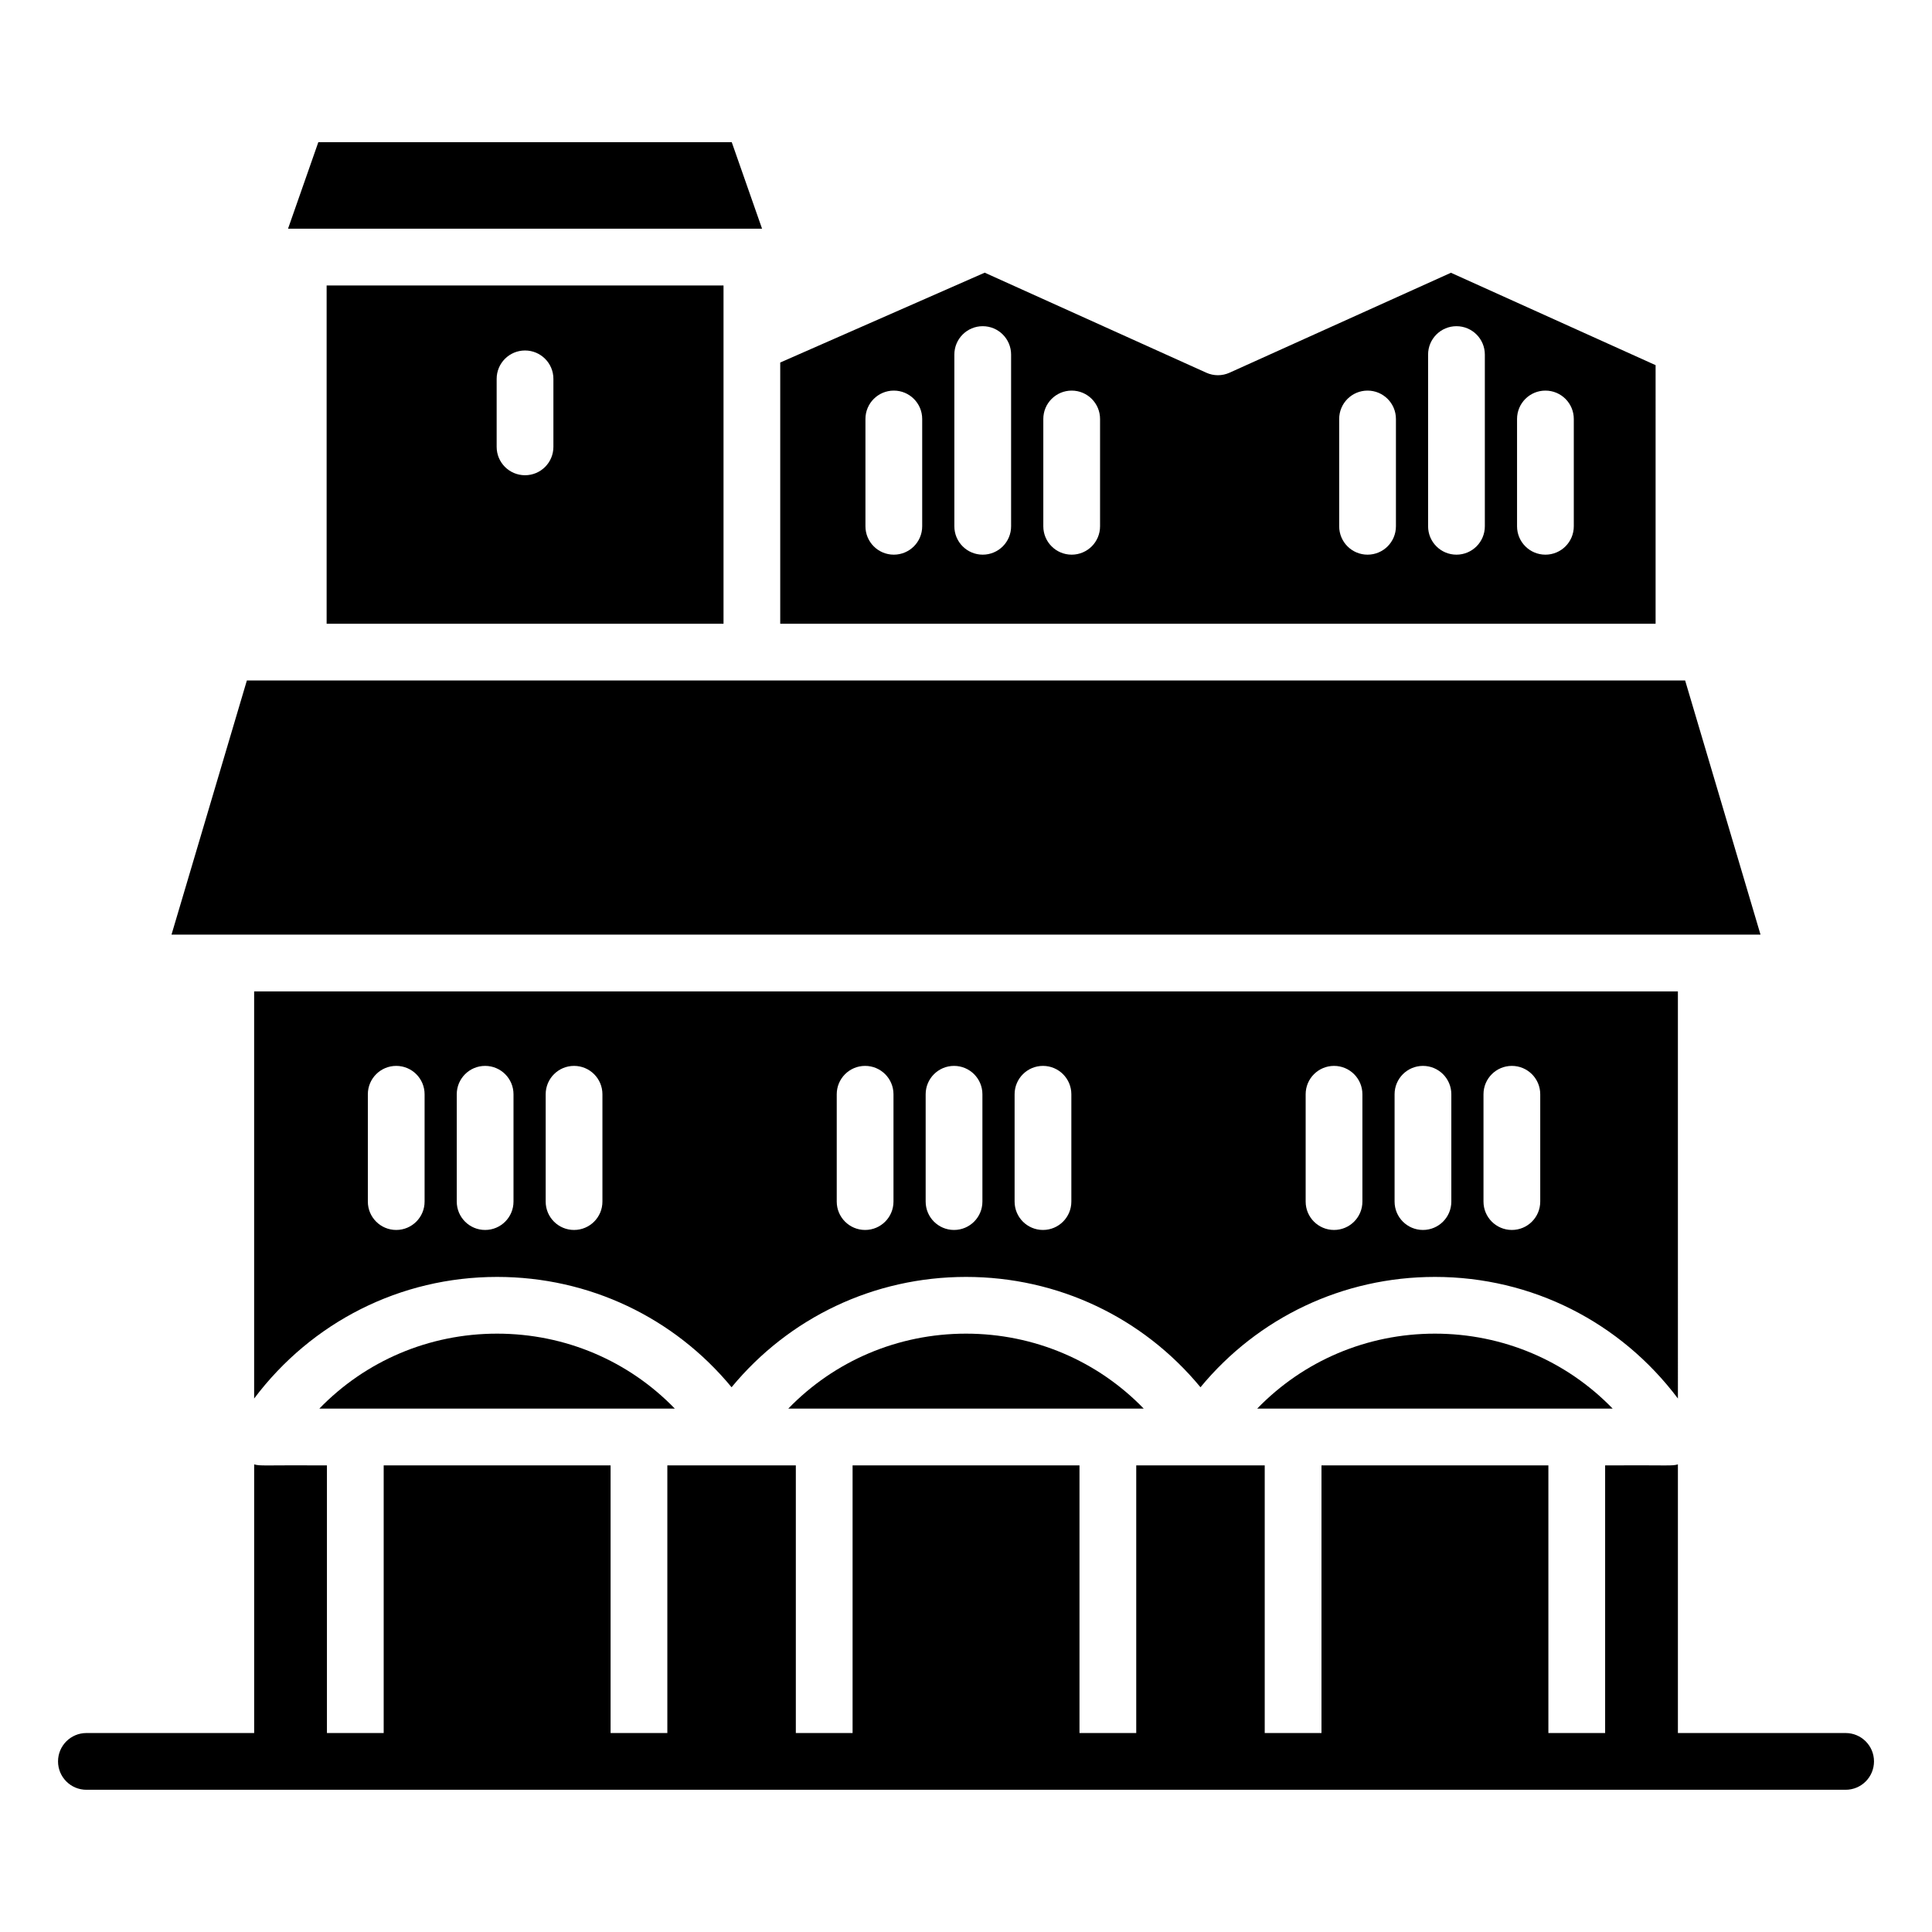 <?xml version="1.0" encoding="UTF-8"?>
<!-- Uploaded to: SVG Repo, www.svgrepo.com, Generator: SVG Repo Mixer Tools -->
<svg fill="#000000" width="800px" height="800px" version="1.1" viewBox="144 144 512 512" xmlns="http://www.w3.org/2000/svg">
 <g>
  <path d="m335.74 309.3v-89.648h-105.18v89.648zm-60.121-64.898c0-4.156 3.363-7.519 7.519-7.519s7.519 3.363 7.519 7.519v18.02c0 4.156-3.363 7.519-7.519 7.519s-7.519-3.363-7.519-7.519z"/>
  <path d="m524.27 497.43c-18.07 0-34.879 7.242-47.105 19.871h94.215c-12.234-12.633-29.047-19.871-47.109-19.871z"/>
  <path d="m275.73 497.43c-18.066 0-34.875 7.242-47.105 19.871h94.215c-12.227-12.633-29.035-19.871-47.109-19.871z"/>
  <path d="m400 497.43c-18.07 0-34.875 7.242-47.102 19.871h94.207c-12.227-12.633-29.035-19.871-47.105-19.871z"/>
  <path d="m211.35 514.62c15.234-20.25 38.723-32.223 64.387-32.223 24.406 0 46.891 10.777 62.137 29.238 15.246-18.461 37.73-29.238 62.129-29.238 24.406 0 46.891 10.777 62.137 29.238 15.246-18.461 37.73-29.238 62.137-29.238 25.664 0 49.152 11.973 64.387 32.223l-0.004-107.89h-377.31zm325.79-80.629c0-4.156 3.363-7.519 7.519-7.519s7.519 3.363 7.519 7.519v28.441c0 4.156-3.363 7.519-7.519 7.519s-7.519-3.363-7.519-7.519zm-23.562 0c0-4.156 3.363-7.519 7.519-7.519s7.519 3.363 7.519 7.519v28.441c0 4.156-3.363 7.519-7.519 7.519s-7.519-3.363-7.519-7.519zm-23.566 0c0-4.156 3.363-7.519 7.519-7.519s7.519 3.363 7.519 7.519v28.441c0 4.156-3.363 7.519-7.519 7.519s-7.519-3.363-7.519-7.519zm-77.133 0c0-4.156 3.363-7.519 7.519-7.519s7.519 3.363 7.519 7.519v28.441c0 4.156-3.363 7.519-7.519 7.519s-7.519-3.363-7.519-7.519zm-23.57 0c0-4.156 3.363-7.519 7.519-7.519s7.519 3.363 7.519 7.519v28.441c0 4.156-3.363 7.519-7.519 7.519s-7.519-3.363-7.519-7.519zm-23.566 0c0-4.156 3.363-7.519 7.519-7.519s7.519 3.363 7.519 7.519v28.441c0 4.156-3.363 7.519-7.519 7.519s-7.519-3.363-7.519-7.519zm-77.133 0c0-4.156 3.363-7.519 7.519-7.519s7.519 3.363 7.519 7.519v28.441c0 4.156-3.363 7.519-7.519 7.519s-7.519-3.363-7.519-7.519zm-23.566 0c0-4.156 3.363-7.519 7.519-7.519s7.519 3.363 7.519 7.519v28.441c0 4.156-3.363 7.519-7.519 7.519s-7.519-3.363-7.519-7.519zm-23.562 0c0-4.156 3.363-7.519 7.519-7.519s7.519 3.363 7.519 7.519v28.441c0 4.156-3.363 7.519-7.519 7.519s-7.519-3.363-7.519-7.519z"/>
  <path d="m633.11 603.27h-44.449v-71.195c-1.738 0.473-1.551 0.18-19.285 0.266v70.93h-15.039v-70.93h-60.133v70.93h-15.039v-70.93h-34.051v70.93h-15.039v-70.93h-60.133v70.93h-15.039v-70.93h-34.051v70.93h-15.039v-70.93h-60.133v70.93h-15.039v-70.93c-17.332-0.086-17.523 0.215-19.285-0.266v71.195h-44.457c-4.156 0-7.519 3.363-7.519 7.519s3.363 7.519 7.519 7.519h466.21c4.156 0 7.519-3.363 7.519-7.519s-3.363-7.519-7.519-7.519z"/>
  <path d="m337.92 181.68h-109.56l-8.027 22.926h125.62z"/>
  <path d="m590.58 324.34h-0.309-380.85l-19.969 67.34h421.1z"/>
  <path d="m582.75 240.77-54.238-24.484-58.66 26.48c-1.969 0.895-4.215 0.895-6.184 0l-58.711-26.504-54.188 23.809v69.234h231.98zm-194.36 42.703c0 4.156-3.363 7.519-7.519 7.519s-7.519-3.363-7.519-7.519v-28.441c0-4.156 3.363-7.519 7.519-7.519s7.519 3.363 7.519 7.519zm23.562 0c0 4.156-3.363 7.519-7.519 7.519s-7.519-3.363-7.519-7.519v-45.508c0-4.156 3.363-7.519 7.519-7.519s7.519 3.363 7.519 7.519zm23.574 0c0 4.156-3.363 7.519-7.519 7.519s-7.519-3.363-7.519-7.519v-28.441c0-4.156 3.363-7.519 7.519-7.519s7.519 3.363 7.519 7.519zm78.41 0c0 4.156-3.363 7.519-7.519 7.519s-7.519-3.363-7.519-7.519v-28.441c0-4.156 3.363-7.519 7.519-7.519s7.519 3.363 7.519 7.519zm23.562 0c0 4.156-3.363 7.519-7.519 7.519s-7.519-3.363-7.519-7.519v-45.508c0-4.156 3.363-7.519 7.519-7.519s7.519 3.363 7.519 7.519zm23.574 0c0 4.156-3.363 7.519-7.519 7.519s-7.519-3.363-7.519-7.519v-28.441c0-4.156 3.363-7.519 7.519-7.519s7.519 3.363 7.519 7.519z"/>
 </g>
</svg>